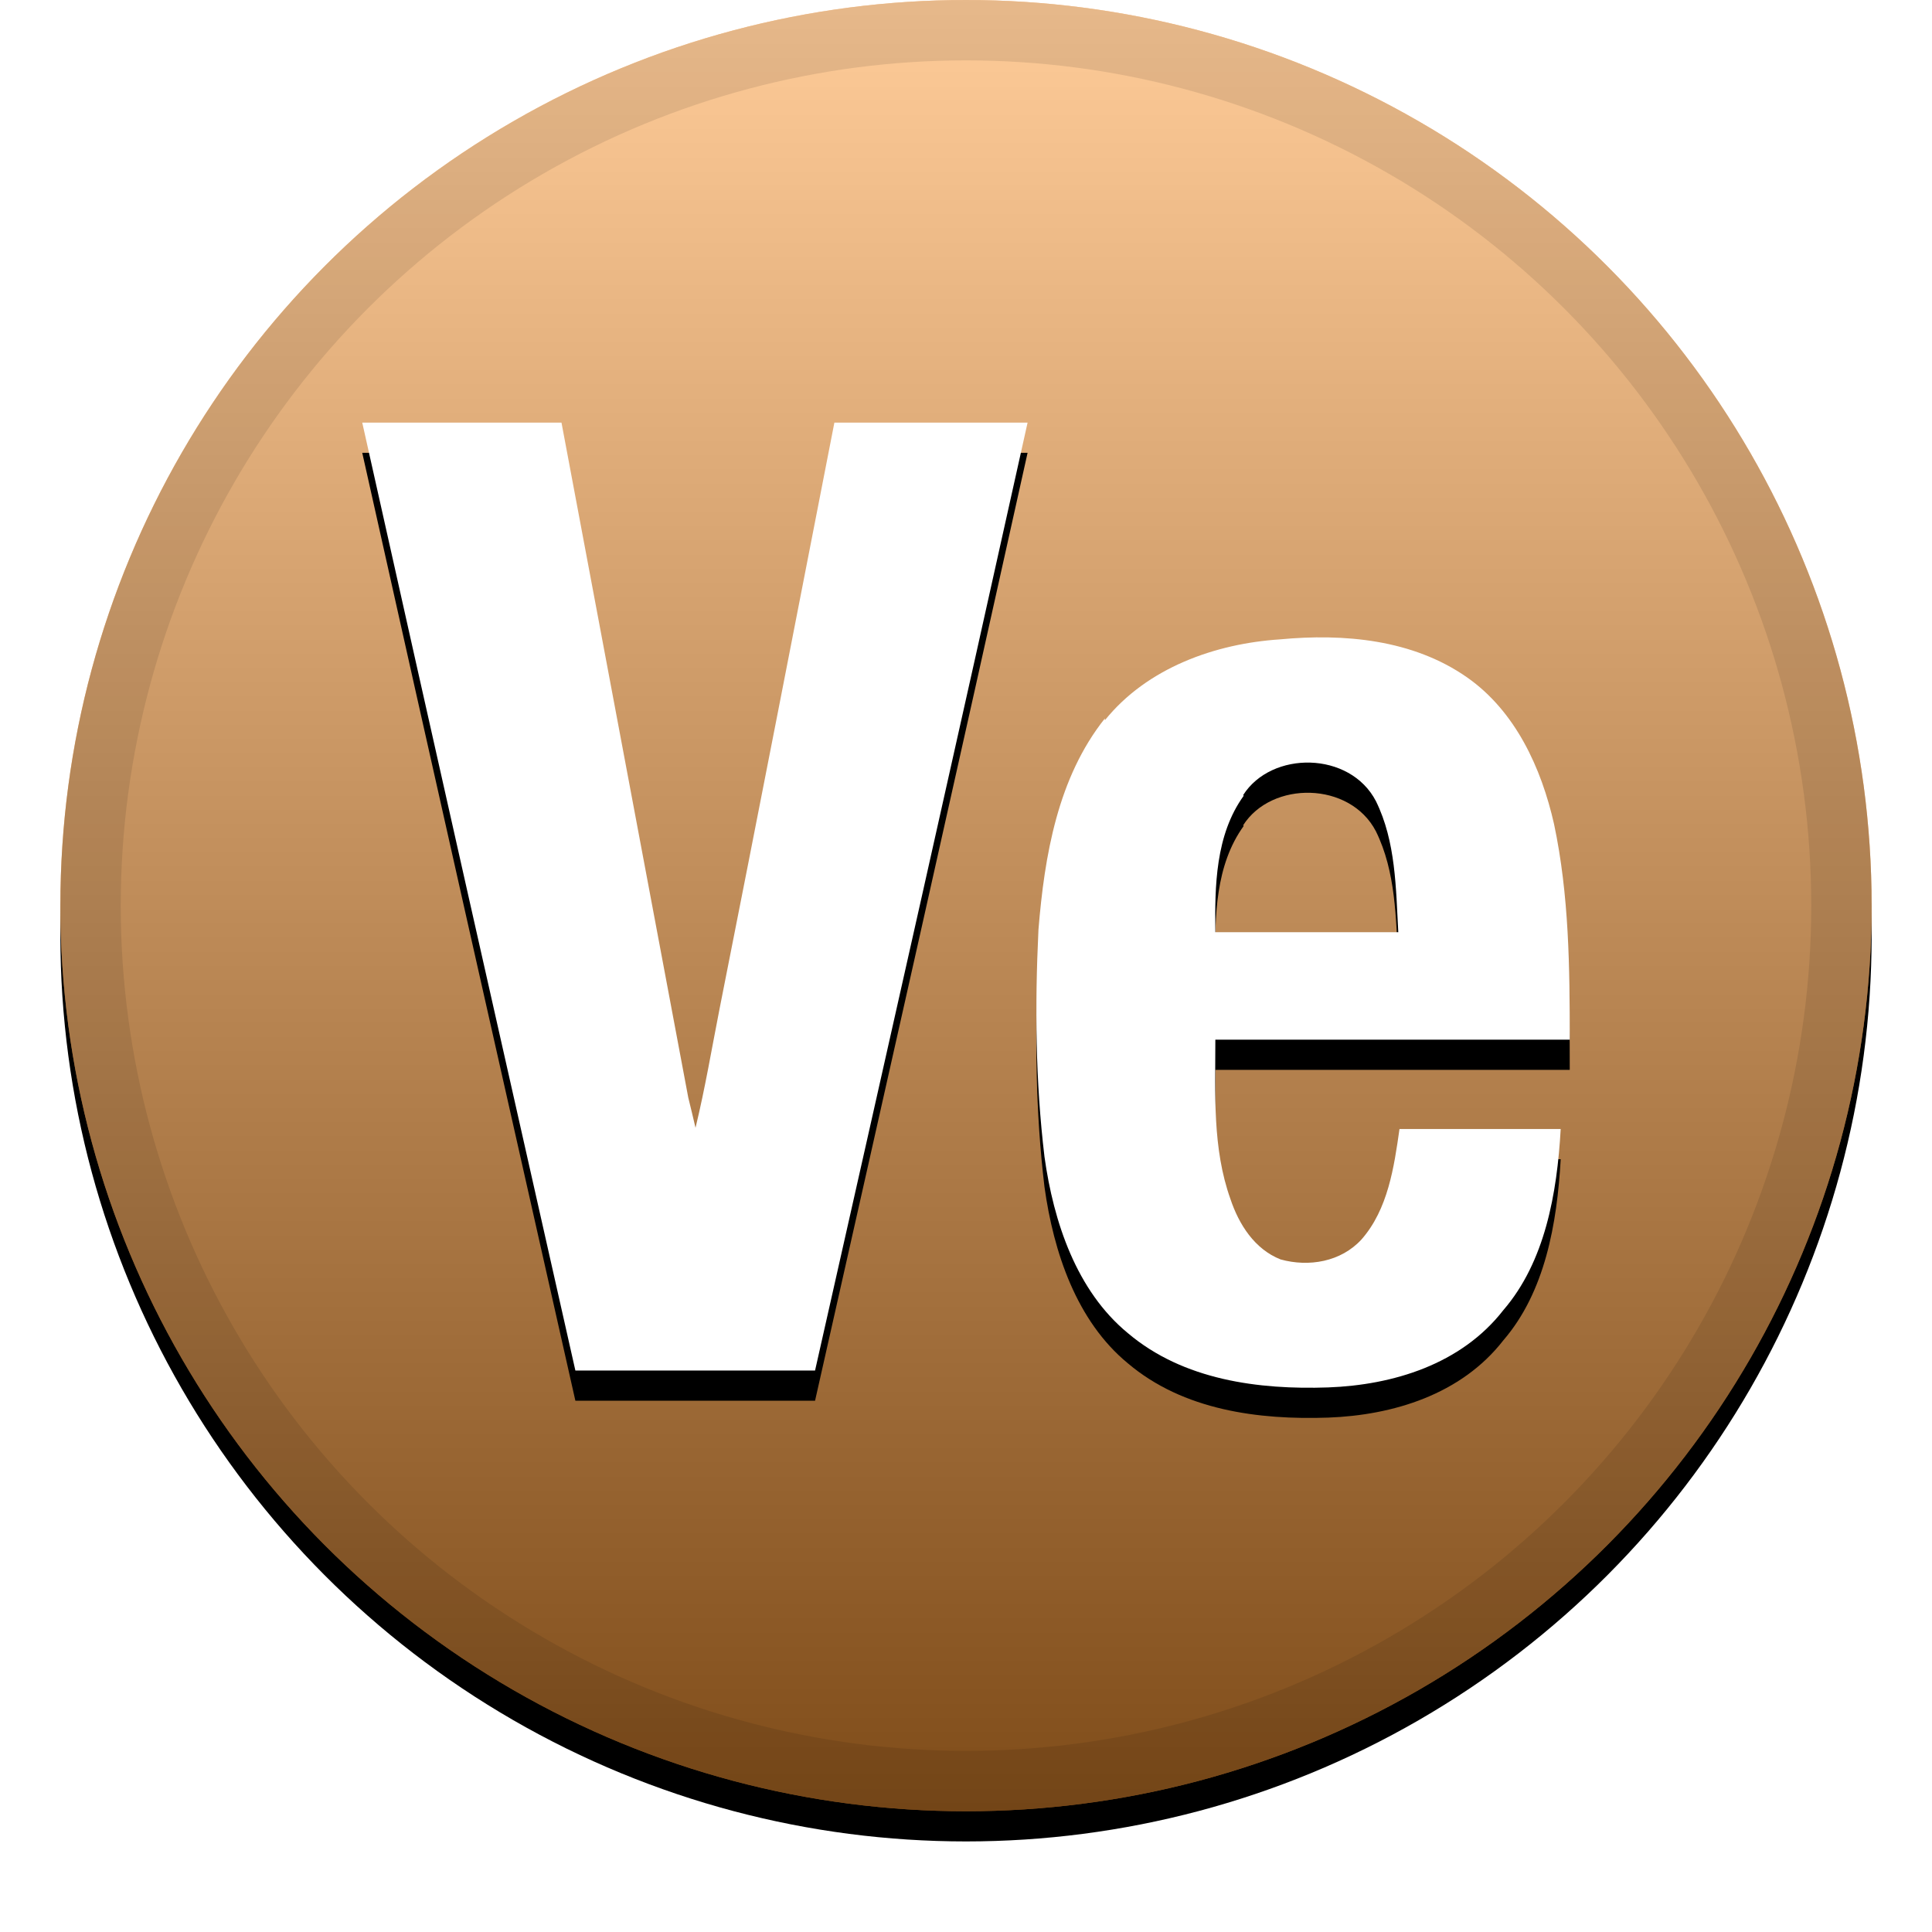 <svg xmlns="http://www.w3.org/2000/svg" width="32" height="32" xmlns:xlink="http://www.w3.org/1999/xlink"><defs><linearGradient id="c" x1="50%" x2="50%" y1="0%" y2="100%"><stop offset="0%" stop-color="#FFF" stop-opacity=".5"/><stop offset="100%" stop-opacity=".5"/></linearGradient><circle id="b" cx="16" cy="15" r="15"/><filter id="a" width="111.7%" height="111.7%" x="-5.8%" y="-4.2%" filterUnits="objectBoundingBox"><feOffset dy=".5" in="SourceAlpha" result="shadowOffsetOuter1"/><feGaussianBlur in="shadowOffsetOuter1" result="shadowBlurOuter1" stdDeviation=".5"/><feComposite in="shadowBlurOuter1" in2="SourceAlpha" operator="out" result="shadowBlurOuter1"/><feColorMatrix in="shadowBlurOuter1" values="0 0 0 0 0 0 0 0 0 0 0 0 0 0 0 0 0 0 0.199 0"/></filter><path id="e" d="M6 7c1.1 0 2.2 0 3.3 0 .7 3.73 1.4 7.45 2.1 11.18.04.16.08.33.12.5.16-.66.27-1.32.4-1.98.64-3.23 1.27-6.47 1.9-9.7 1.08 0 2.14 0 3.2 0-1.16 5.23-2.34 10.47-3.52 15.7H9.53C8.35 17.47 7.17 12.24 6 7zm12.3 4.93c.7-.87 1.83-1.27 2.9-1.34 1.06-.1 2.2 0 3.1.63.8.56 1.23 1.5 1.44 2.43.25 1.18.26 2.38.26 3.57-1.96 0-3.9 0-5.87 0 0 .9-.05 1.8.25 2.64.14.42.4.83.83 1 .47.13 1 .04 1.34-.33.44-.5.54-1.2.63-1.83h2.67c-.06 1.07-.26 2.2-.95 3-.7.9-1.83 1.24-2.9 1.28-1.15.04-2.4-.12-3.32-.9-.85-.7-1.23-1.84-1.38-2.92-.15-1.25-.16-2.5-.1-3.76.1-1.23.32-2.52 1.1-3.5zm2.3 1.25c-.47.65-.48 1.5-.47 2.26 1 0 2.02 0 3.03 0-.04-.73-.04-1.5-.37-2.17-.43-.83-1.73-.84-2.2-.1z"/><filter id="d" width="117.5%" height="121.9%" x="-8.8%" y="-7.8%" filterUnits="objectBoundingBox"><feOffset dy=".5" in="SourceAlpha" result="shadowOffsetOuter1"/><feGaussianBlur in="shadowOffsetOuter1" result="shadowBlurOuter1" stdDeviation=".5"/><feColorMatrix in="shadowBlurOuter1" values="0 0 0 0 0 0 0 0 0 0 0 0 0 0 0 0 0 0 0.204 0"/></filter></defs><g fill="none"><use fill="#000" filter="url(#a)" xlink:href="#b"/><use fill="#F93" fill-rule="evenodd" xlink:href="#b"/><use fill="url(#c)" fill-rule="evenodd" style="mix-blend-mode:soft-light" xlink:href="#b"/><circle cx="16" cy="15" r="14.5" stroke="#000" stroke-opacity=".097"/><use fill="#000" filter="url(#d)" xlink:href="#e"/><use fill="#FFF" fill-rule="evenodd" xlink:href="#e"/></g></svg>